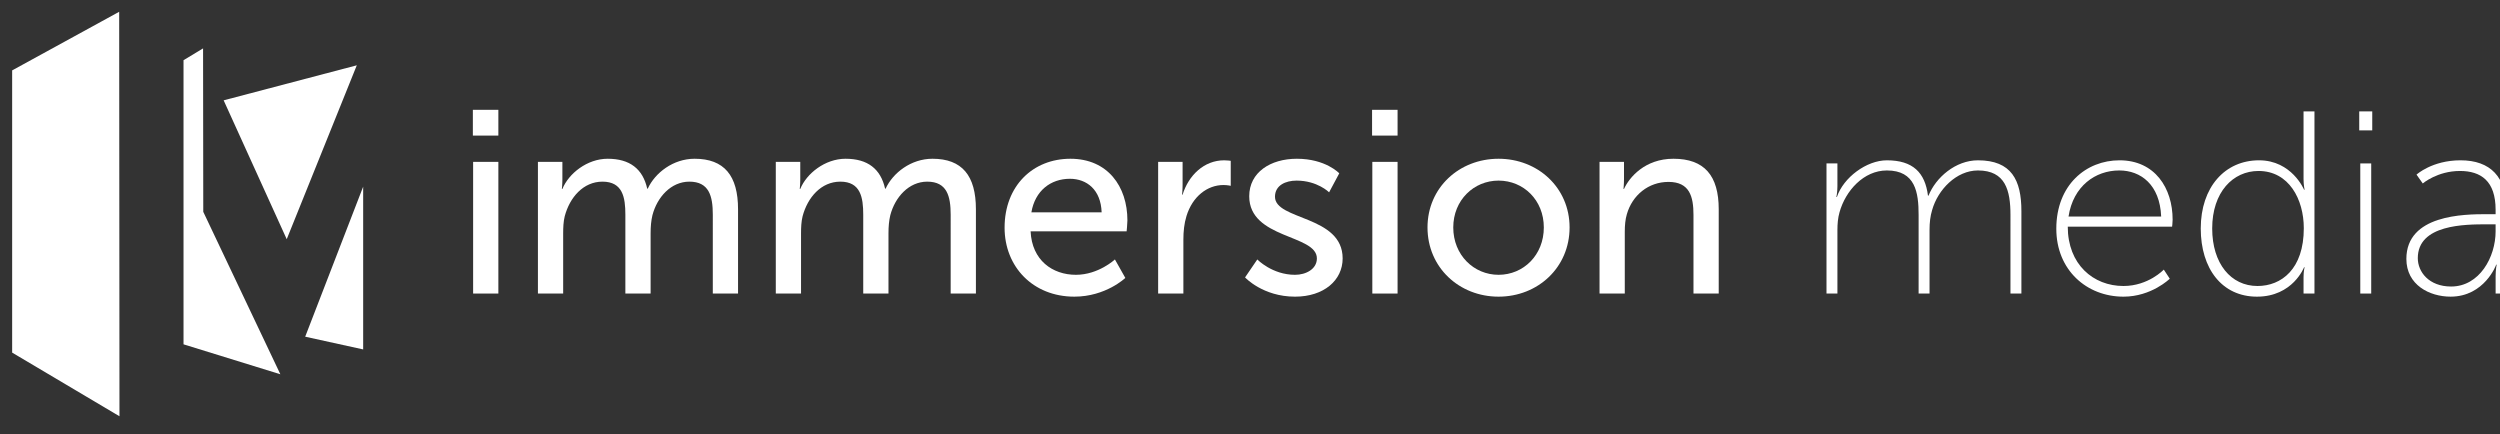 <?xml version="1.0" encoding="utf-8"?>
<!-- Generator: Adobe Illustrator 16.2.1, SVG Export Plug-In . SVG Version: 6.00 Build 0)  -->
<!DOCTYPE svg PUBLIC "-//W3C//DTD SVG 1.1//EN" "http://www.w3.org/Graphics/SVG/1.1/DTD/svg11.dtd">
<svg version="1.1" id="Layer_1" xmlns="http://www.w3.org/2000/svg" xmlns:xlink="http://www.w3.org/1999/xlink" x="0px" y="0px"
	 width="360px" height="62.5px" viewBox="0 0 360 62.5" enable-background="new 0 0 360 62.5" xml:space="preserve">
<rect x="0" y="0" width="360" height="62.5" fill="#333333" stroke="none"/>
<g>
	<g>
		<path fill="#FFFFFF" d="M68.092,15.814h3.672v3.71h-3.672V15.814z M68.13,23.309h3.635v18.962H68.13V23.309z"/>
		<path fill="#FFFFFF" d="M77.462,23.309h3.522v2.511c0,0.75-0.075,1.387-0.075,1.387h0.075c0.9-2.211,3.56-4.347,6.521-4.347
			c3.185,0,5.059,1.461,5.696,4.309h0.075c1.049-2.286,3.672-4.309,6.745-4.309c4.272,0,6.258,2.435,6.258,7.269v12.143h-3.635
			V30.916c0-2.66-0.525-4.759-3.373-4.759c-2.661,0-4.647,2.249-5.321,4.834c-0.188,0.787-0.262,1.648-0.262,2.623v8.657h-3.635
			V30.916c0-2.473-0.375-4.759-3.298-4.759c-2.773,0-4.722,2.286-5.434,4.984c-0.188,0.749-0.225,1.612-0.225,2.473v8.657h-3.635
			V23.309z"/>
		<path fill="#FFFFFF" d="M111.716,23.309h3.522v2.511c0,0.75-0.075,1.387-0.075,1.387h0.075c0.899-2.211,3.56-4.347,6.521-4.347
			c3.185,0,5.059,1.461,5.695,4.309h0.075c1.049-2.286,3.672-4.309,6.745-4.309c4.272,0,6.258,2.435,6.258,7.269v12.143h-3.635
			V30.916c0-2.66-0.525-4.759-3.373-4.759c-2.661,0-4.646,2.249-5.321,4.834c-0.188,0.787-0.262,1.648-0.262,2.623v8.657h-3.635
			V30.916c0-2.473-0.375-4.759-3.298-4.759c-2.773,0-4.721,2.286-5.434,4.984c-0.188,0.749-0.225,1.612-0.225,2.473v8.657h-3.635
			V23.309z"/>
		<path fill="#FFFFFF" d="M154.14,22.86c5.358,0,8.207,3.972,8.207,8.88c0,0.488-0.113,1.573-0.113,1.573h-13.827
			c0.188,4.161,3.147,6.259,6.52,6.259c3.26,0,5.621-2.211,5.621-2.211l1.499,2.662c0,0-2.811,2.696-7.344,2.696
			c-5.958,0-10.043-4.309-10.043-9.93C144.659,26.757,148.744,22.86,154.14,22.86z M158.636,30.579
			c-0.112-3.26-2.136-4.834-4.571-4.834c-2.773,0-5.021,1.724-5.546,4.834H158.636z"/>
		<path fill="#FFFFFF" d="M166.771,23.309h3.522v3.298c0,0.787-0.075,1.424-0.075,1.424h0.075c0.862-2.773,3.073-4.947,5.996-4.947
			c0.487,0,0.937,0.075,0.937,0.075v3.598c0,0-0.487-0.113-1.049-0.113c-2.323,0-4.459,1.649-5.321,4.459
			c-0.337,1.086-0.449,2.249-0.449,3.41v7.758h-3.635V23.309z"/>
		<path fill="#FFFFFF" d="M181.051,37.361c0,0,2.136,2.211,5.434,2.211c1.573,0,3.147-0.824,3.147-2.359
			c0-3.487-9.743-2.774-9.743-8.957c0-3.447,3.073-5.396,6.857-5.396c4.16,0,6.108,2.098,6.108,2.098l-1.462,2.735
			c0,0-1.686-1.686-4.684-1.686c-1.574,0-3.11,0.674-3.11,2.323c0,3.409,9.743,2.66,9.743,8.882c0,3.147-2.699,5.507-6.857,5.507
			c-4.647,0-7.196-2.771-7.196-2.771L181.051,37.361z"/>
		<path fill="#FFFFFF" d="M197.578,15.814h3.672v3.71h-3.672V15.814z M197.615,23.309h3.635v18.962h-3.635V23.309z"/>
		<path fill="#FFFFFF" d="M215.791,22.86c5.658,0,10.229,4.159,10.229,9.893c0,5.769-4.571,9.966-10.229,9.966
			s-10.23-4.197-10.23-9.966C205.561,27.019,210.133,22.86,215.791,22.86z M215.791,39.572c3.598,0,6.52-2.847,6.52-6.819
			c0-3.935-2.922-6.746-6.52-6.746c-3.56,0-6.521,2.811-6.521,6.746C209.271,36.725,212.231,39.572,215.791,39.572z"/>
		<path fill="#FFFFFF" d="M230.334,23.309h3.522v2.511c0,0.75-0.075,1.387-0.075,1.387h0.075c0.749-1.649,2.998-4.347,7.119-4.347
			c4.459,0,6.521,2.435,6.521,7.269v12.143h-3.635V30.953c0-2.66-0.562-4.759-3.598-4.759c-2.886,0-5.209,1.911-5.995,4.647
			c-0.225,0.75-0.3,1.611-0.3,2.547v8.883h-3.635V23.309z"/>
		<path fill="#FFFFFF" d="M263.015,23.534h1.573v3.298c0,0.861-0.149,1.537-0.149,1.537h0.075c0.937-2.811,4.271-5.284,7.194-5.284
			c3.748,0,5.508,1.762,5.921,5.096h0.074c1.05-2.623,3.897-5.096,7.12-5.096c4.834,0,6.259,2.848,6.259,7.308v11.879h-1.575V30.953
			c0-3.522-0.712-6.408-4.684-6.408c-3.11,0-5.771,2.773-6.595,5.696c-0.263,0.862-0.375,1.799-0.375,2.885v9.145h-1.573V30.953
			c0-3.223-0.45-6.408-4.572-6.408c-3.335,0-5.958,2.923-6.82,6.033c-0.225,0.787-0.3,1.649-0.3,2.548v9.145h-1.573V23.534z"/>
		<path fill="#FFFFFF" d="M305.213,23.084c5.098,0,7.645,4.01,7.645,8.544c0,0.412-0.075,1.011-0.075,1.011h-15.025
			c0,5.434,3.672,8.545,8.019,8.545c3.598,0,5.809-2.361,5.809-2.361l0.861,1.312c0,0-2.622,2.585-6.67,2.585
			c-5.283,0-9.668-3.821-9.668-9.779C296.107,26.606,300.417,23.084,305.213,23.084z M311.209,31.178
			c-0.187-4.572-2.922-6.633-6.033-6.633c-3.447,0-6.633,2.249-7.307,6.633H311.209z"/>
		<path fill="#FFFFFF" d="M325.302,23.084c4.722,0,6.483,4.234,6.483,4.234h0.074c0,0-0.149-0.674-0.149-1.537V16.04h1.573v26.231
			h-1.573v-2.362c0-0.86,0.149-1.423,0.149-1.423h-0.074c0,0-1.611,4.233-6.783,4.233c-5.021,0-8.094-4.009-8.094-9.818
			C316.908,26.943,320.393,23.084,325.302,23.084z M325.076,41.184c3.448,0,6.671-2.437,6.671-8.319c0-4.16-2.136-8.245-6.521-8.245
			c-3.673,0-6.67,3.036-6.67,8.281C318.557,37.961,321.255,41.184,325.076,41.184z"/>
		<path fill="#FFFFFF" d="M339.73,16.04h1.874v2.735h-1.874V16.04z M339.881,23.534h1.574v18.737h-1.574V23.534z"/>
		<path fill="#FFFFFF" d="M358.132,30.841h1.235v-0.638c0-4.159-2.135-5.583-5.133-5.583c-3.261,0-5.358,1.799-5.358,1.799
			l-0.899-1.274c0,0,2.248-2.061,6.333-2.061c4.309,0,6.632,2.398,6.632,7.082v12.105h-1.574v-2.474c0-1.012,0.15-1.688,0.15-1.688
			h-0.075c0.038,0-1.687,4.609-6.557,4.609c-3.036,0-6.37-1.686-6.37-5.434C346.516,30.916,354.797,30.841,358.132,30.841z
			 M352.96,41.259c4.085,0,6.407-4.236,6.407-7.946v-1.011h-1.198c-3.186,0-10.006,0-10.006,4.871
			C348.163,39.16,349.774,41.259,352.96,41.259z"/>
	</g>
	<g>
		<polygon fill="#FFFFFF" points="17.162,1.696 1.75,10.137 1.75,50.775 17.203,59.941 		"/>
		<polygon fill="#FFFFFF" points="29.242,6.969 26.427,8.668 26.427,49.583 40.371,53.894 29.271,30.502 		"/>
		<polygon fill="#FFFFFF" points="32.206,14.448 41.288,34.446 51.379,9.402 		"/>
		<polygon fill="#FFFFFF" points="52.296,26.879 43.948,48.483 52.296,50.317 		"/>
	</g>
</g>
</svg>
